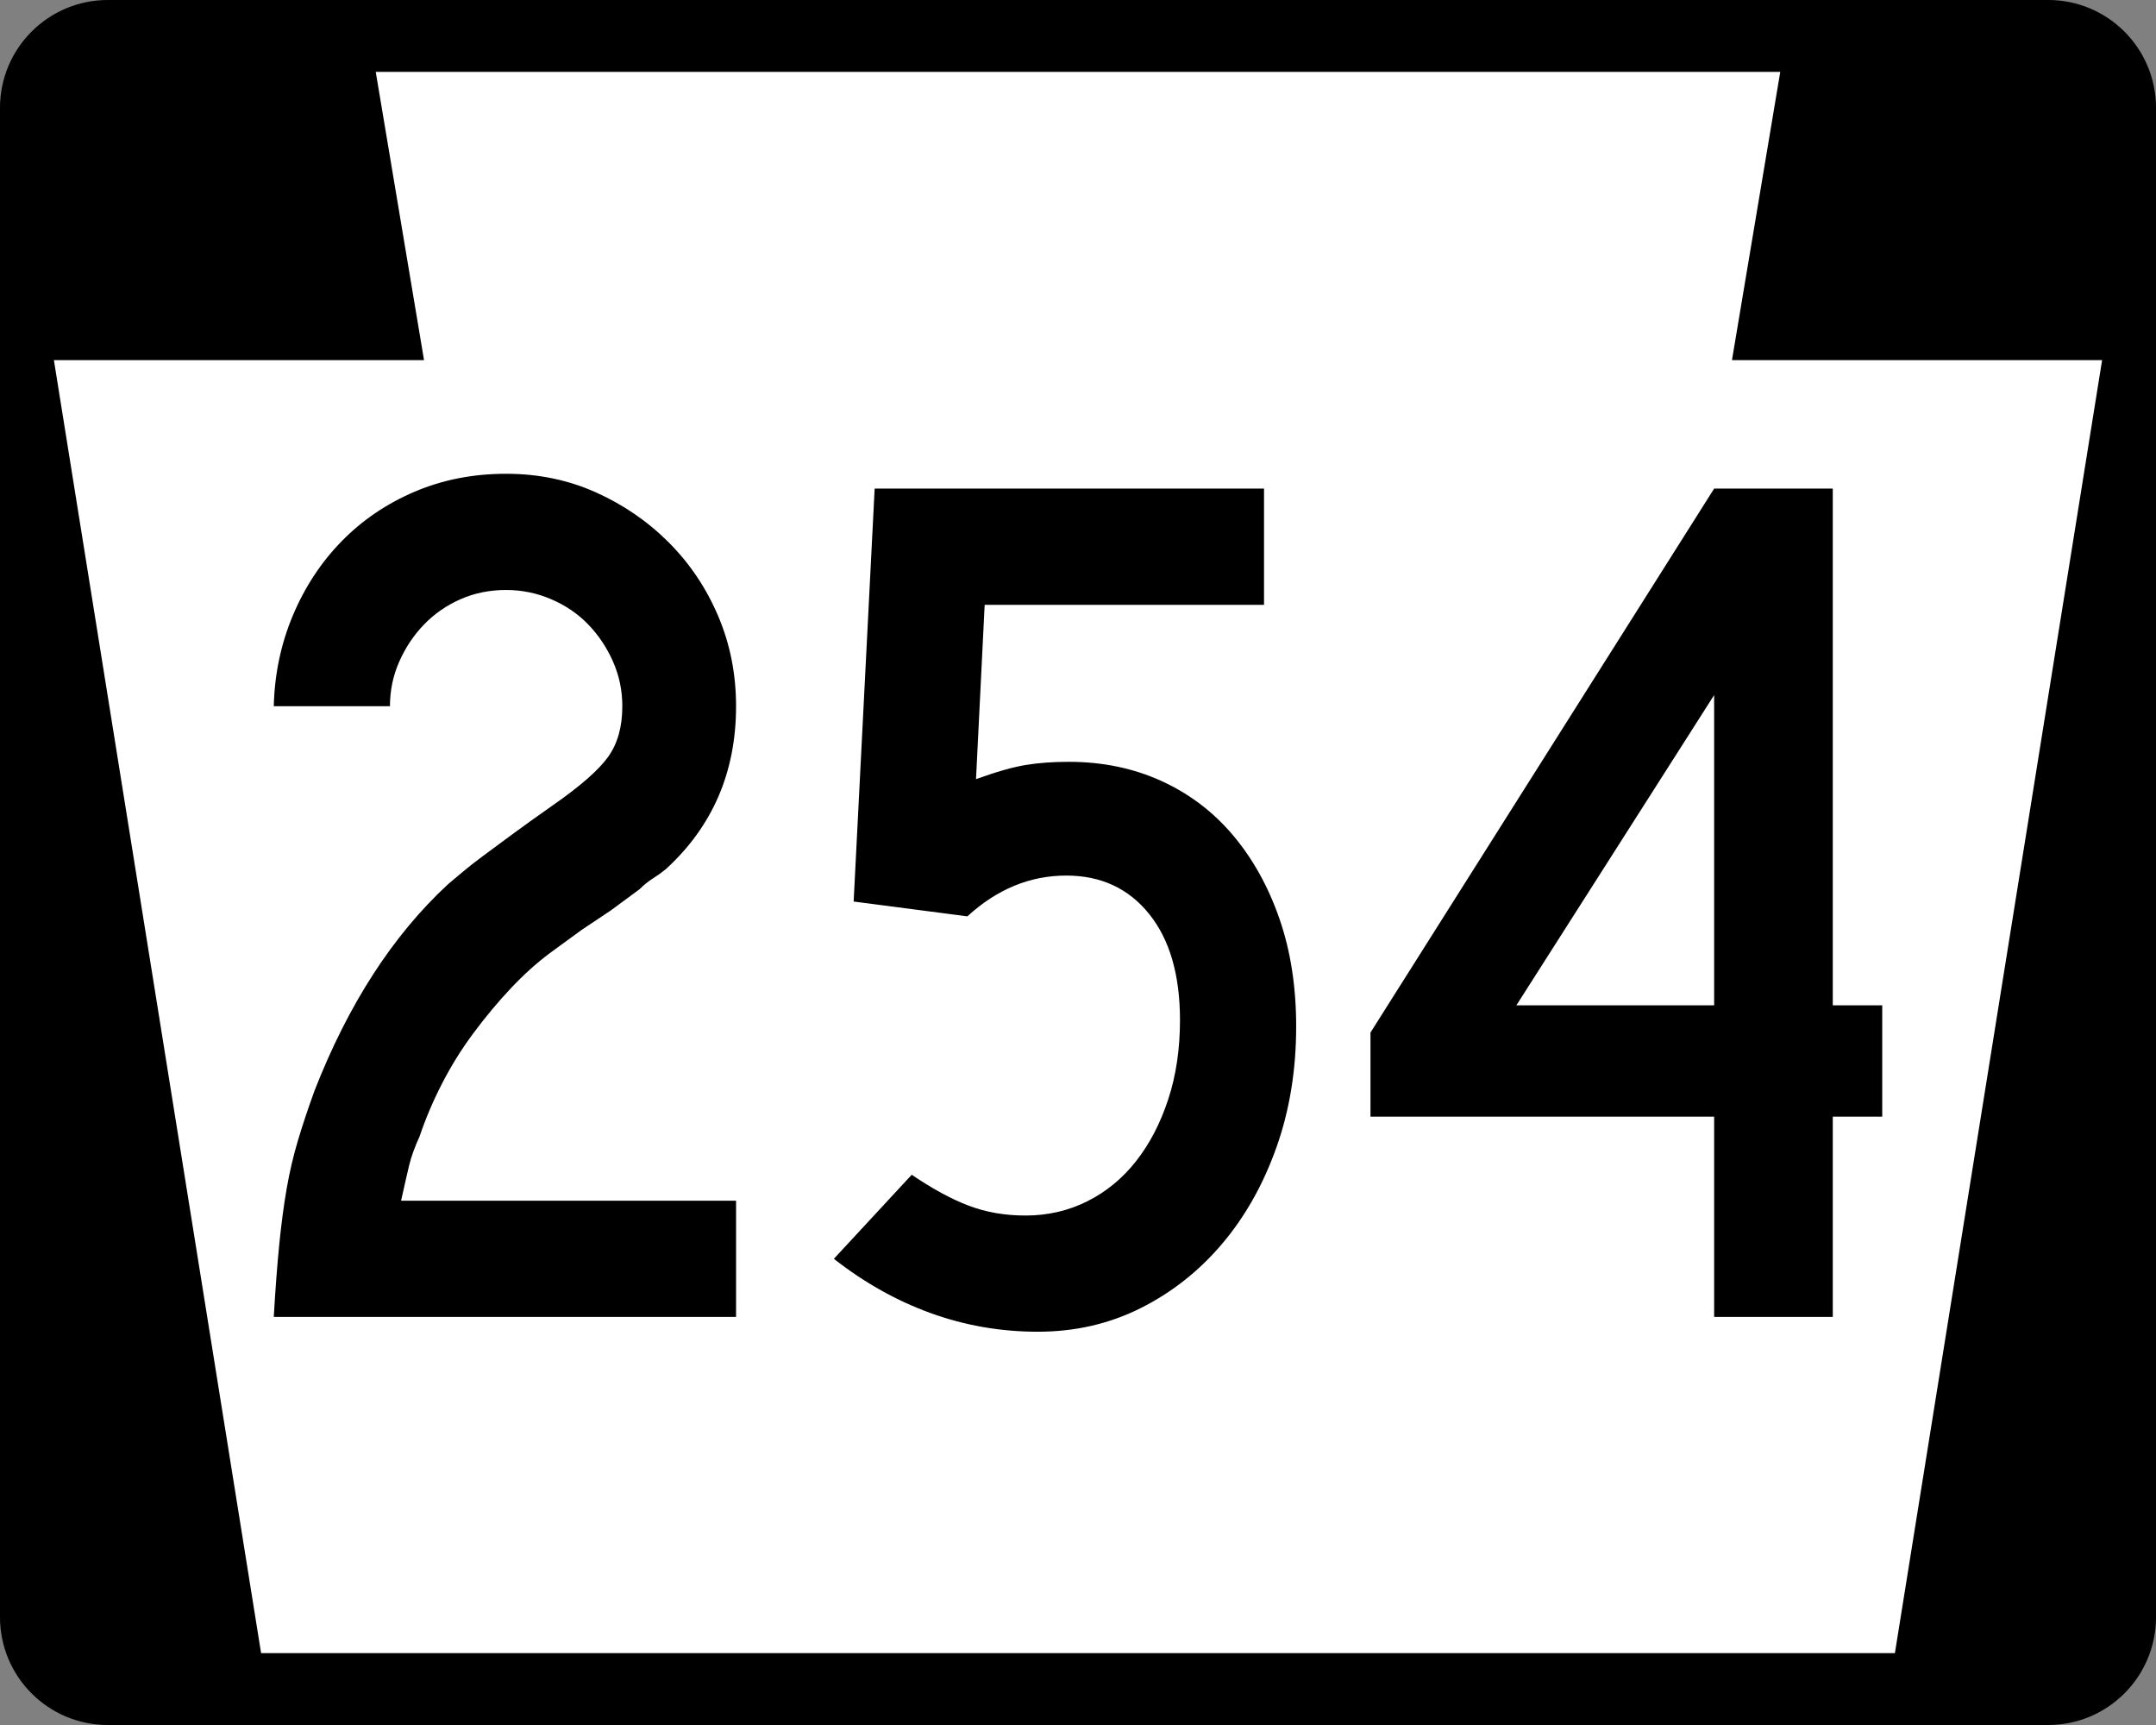 <?xml version="1.0" encoding="UTF-8" standalone="no"?>
<!-- Created with Inkscape (http://www.inkscape.org/) -->
<svg
   xmlns:dc="http://purl.org/dc/elements/1.1/"
   xmlns:cc="http://web.resource.org/cc/"
   xmlns:rdf="http://www.w3.org/1999/02/22-rdf-syntax-ns#"
   xmlns:svg="http://www.w3.org/2000/svg"
   xmlns="http://www.w3.org/2000/svg"
   xmlns:sodipodi="http://sodipodi.sourceforge.net/DTD/sodipodi-0.dtd"
   xmlns:inkscape="http://www.inkscape.org/namespaces/inkscape"
   width="750"
   height="600"
   id="svg2"
   sodipodi:version="0.32"
   inkscape:version="0.44"
   version="1.0"
   sodipodi:docbase="G:\Wikipedia\2006 Route Signs\Pennsylvania\New"
   sodipodi:docname="PA-254.svg">
  <rect width="100%" height="100%" fill="#808080" stroke="none"/>
  <defs
     id="defs4" />
  <sodipodi:namedview
     id="base"
     pagecolor="#ffffff"
     bordercolor="#666666"
     borderopacity="1.0"
     gridtolerance="10000"
     guidetolerance="10"
     objecttolerance="10"
     inkscape:pageopacity="0.0"
     inkscape:pageshadow="2"
     inkscape:zoom="1.0253333"
     inkscape:cx="375"
     inkscape:cy="300"
     inkscape:document-units="in"
     inkscape:current-layer="layer1"
     width="750px"
     height="600px"
     inkscape:window-width="853"
     inkscape:window-height="884"
     inkscape:window-x="421"
     inkscape:window-y="-1"
     units="in" />
  <g
     inkscape:label="Layer 1"
     inkscape:groupmode="layer"
     id="layer1">
    <path
       style="fill:black;fill-opacity:1;stroke:black;stroke-width:0.456;stroke-miterlimit:4;stroke-opacity:1"
       d="M 74.772,562.5 C 74.772,583.074 58.074,599.772 37.5,599.772 C 16.926,599.772 0.228,583.074 0.228,562.5 C 0.228,541.925 16.926,525.227 37.5,525.227 C 58.074,525.227 74.772,541.925 74.772,562.5 z "
       id="path2885" />
    <path
       style="fill:black;fill-opacity:1;stroke:black;stroke-width:0.456;stroke-miterlimit:4;stroke-opacity:1"
       d="M 749.772,562.5 C 749.772,583.074 733.075,599.772 712.5,599.772 C 691.926,599.772 675.228,583.074 675.228,562.5 C 675.228,541.925 691.926,525.227 712.5,525.227 C 733.075,525.227 749.772,541.925 749.772,562.5 z "
       id="path2887" />
    <path
       style="fill:black;fill-opacity:1;stroke:black;stroke-width:0.456;stroke-miterlimit:4;stroke-opacity:1"
       d="M 74.772,37.499 C 74.772,58.073 58.074,74.771 37.5,74.771 C 16.926,74.771 0.228,58.073 0.228,37.499 C 0.228,16.925 16.926,0.227 37.5,0.227 C 58.074,0.227 74.772,16.925 74.772,37.499 z "
       id="path2889" />
    <path
       style="fill:black;fill-opacity:1;stroke:black;stroke-width:0.456;stroke-miterlimit:4;stroke-opacity:1"
       d="M 749.772,37.499 C 749.772,58.073 733.075,74.771 712.5,74.771 C 691.926,74.771 675.228,58.073 675.228,37.499 C 675.228,16.925 691.926,0.227 712.5,0.227 C 733.075,0.227 749.772,16.925 749.772,37.499 z "
       id="path2891" />
    <path
       style="fill:black;fill-opacity:1;stroke:black;stroke-width:1.588;stroke-miterlimit:4;stroke-opacity:1"
       d="M 38.294,0.793 L 711.707,0.793 L 711.707,599.206 L 38.294,599.206 L 38.294,0.793 z "
       id="rect2893" />
    <path
       style="fill:black;fill-opacity:1;stroke:black;stroke-width:3.715;stroke-miterlimit:4;stroke-opacity:1"
       d="M 1.858,39.357 L 748.143,39.357 L 748.143,560.642 L 1.858,560.642 L 1.858,39.357 z "
       id="rect7320" />
    <path
       style="fill:white;fill-opacity:1;fill-rule:evenodd;stroke:none;stroke-width:1px;stroke-linecap:butt;stroke-linejoin:miter;stroke-opacity:1"
       d="M 130.708,24.999 L 147.505,125.256 L 18.75,125.256 L 90.827,575 L 659.174,575 L 731.251,125.256 L 602.495,125.256 L 619.292,24.999 L 130.708,24.999 z "
       id="path8224"
       sodipodi:nodetypes="ccccccccc" />
    <path
       style="font-size:430px;fill:black;font-family:Roadgeek 2005 Series C"
       d="M 95.234,458.053 C 95.802,448.307 96.445,439.85 97.163,432.68 C 97.88,425.511 98.74,419.061 99.741,413.331 C 100.743,407.601 102.033,402.083 103.612,396.777 C 105.191,391.471 107.127,385.665 109.419,379.357 C 121.177,349.263 136.657,325.327 155.86,307.55 C 157.583,306.116 159.377,304.611 161.24,303.036 C 163.103,301.462 165.395,299.67 168.116,297.662 C 170.837,295.655 174.133,293.218 178.004,290.353 C 181.875,287.488 186.676,284.048 192.406,280.032 C 201.872,273.436 208.252,267.846 211.545,263.262 C 214.839,258.678 216.486,252.803 216.486,245.638 C 216.486,240.188 215.412,235.026 213.264,230.153 C 211.117,225.281 208.252,220.981 204.669,217.254 C 201.087,213.527 196.787,210.588 191.77,208.436 C 186.752,206.284 181.519,205.208 176.069,205.207 C 170.338,205.208 165.037,206.284 160.164,208.436 C 155.291,210.588 151.061,213.527 147.475,217.254 C 143.888,220.981 141.02,225.281 138.873,230.153 C 136.725,235.026 135.651,240.188 135.651,245.638 L 95.234,245.638 C 95.514,234.458 97.733,223.923 101.893,214.032 C 106.053,204.143 111.716,195.541 118.88,188.227 C 126.045,180.913 134.501,175.179 144.246,171.023 C 153.992,166.868 164.599,164.79 176.069,164.79 C 187.249,164.79 197.642,166.94 207.248,171.24 C 216.853,175.54 225.311,181.344 232.62,188.653 C 239.929,195.963 245.662,204.493 249.817,214.242 C 253.973,223.993 256.05,234.458 256.051,245.638 C 256.05,268.568 247.879,287.486 231.538,302.393 C 230.103,303.539 228.598,304.613 227.023,305.615 C 225.449,306.617 223.944,307.835 222.509,309.269 L 212.615,316.579 L 202.301,323.468 L 191.12,331.63 C 186.536,335.068 182.022,339.154 177.578,343.887 C 173.133,348.62 168.834,353.781 164.678,359.371 C 160.523,364.962 156.868,370.838 153.714,377.001 C 150.56,383.165 147.977,389.256 145.965,395.275 C 144.251,399.001 143.035,402.37 142.317,405.379 C 141.6,408.388 140.668,412.474 139.522,417.635 L 256.051,417.635 L 256.051,458.053 L 95.234,458.053 z M 450.894,357.009 C 450.894,372.196 448.6,386.24 444.012,399.139 C 439.423,412.039 433.115,423.219 425.089,432.68 C 417.062,442.142 407.603,449.595 396.711,455.041 C 385.819,460.487 373.922,463.21 361.018,463.21 C 348.123,463.21 335.726,461.06 323.829,456.76 C 311.931,452.461 300.68,446.155 290.077,437.844 L 317.162,408.607 C 324.327,413.48 330.921,417.062 336.945,419.354 C 342.968,421.647 349.562,422.793 356.727,422.793 C 364.46,422.793 371.625,421.144 378.222,417.845 C 384.818,414.547 390.48,409.889 395.209,403.87 C 399.937,397.851 403.664,390.686 406.389,382.375 C 409.114,374.064 410.477,364.892 410.477,354.857 C 410.477,339.084 406.892,326.755 399.723,317.871 C 392.553,308.987 382.95,304.545 370.912,304.545 C 358.297,304.545 346.832,309.274 336.518,318.731 L 296.954,313.574 L 304.263,169.947 L 439.714,169.947 L 439.714,210.378 L 342.528,210.378 L 339.523,271.004 C 346.688,268.423 352.493,266.774 356.937,266.057 C 361.381,265.34 366.328,264.981 371.778,264.981 C 383.527,264.981 394.275,267.203 404.021,271.647 C 413.766,276.091 422.079,282.399 428.96,290.57 C 435.84,298.741 441.216,308.416 445.088,319.597 C 448.959,330.777 450.894,343.248 450.894,357.009 L 450.894,357.009 z M 637.563,388.398 L 637.563,458.053 L 596.292,458.053 L 596.292,388.398 L 476.746,388.398 L 476.746,359.148 L 596.292,169.947 L 637.563,169.947 L 637.563,349.687 L 654.766,349.687 L 654.766,388.398 L 637.563,388.398 z M 596.292,241.767 L 527.491,349.687 L 596.292,349.687 L 596.292,241.767 z "
       id="text1979" />
  </g>
</svg>
